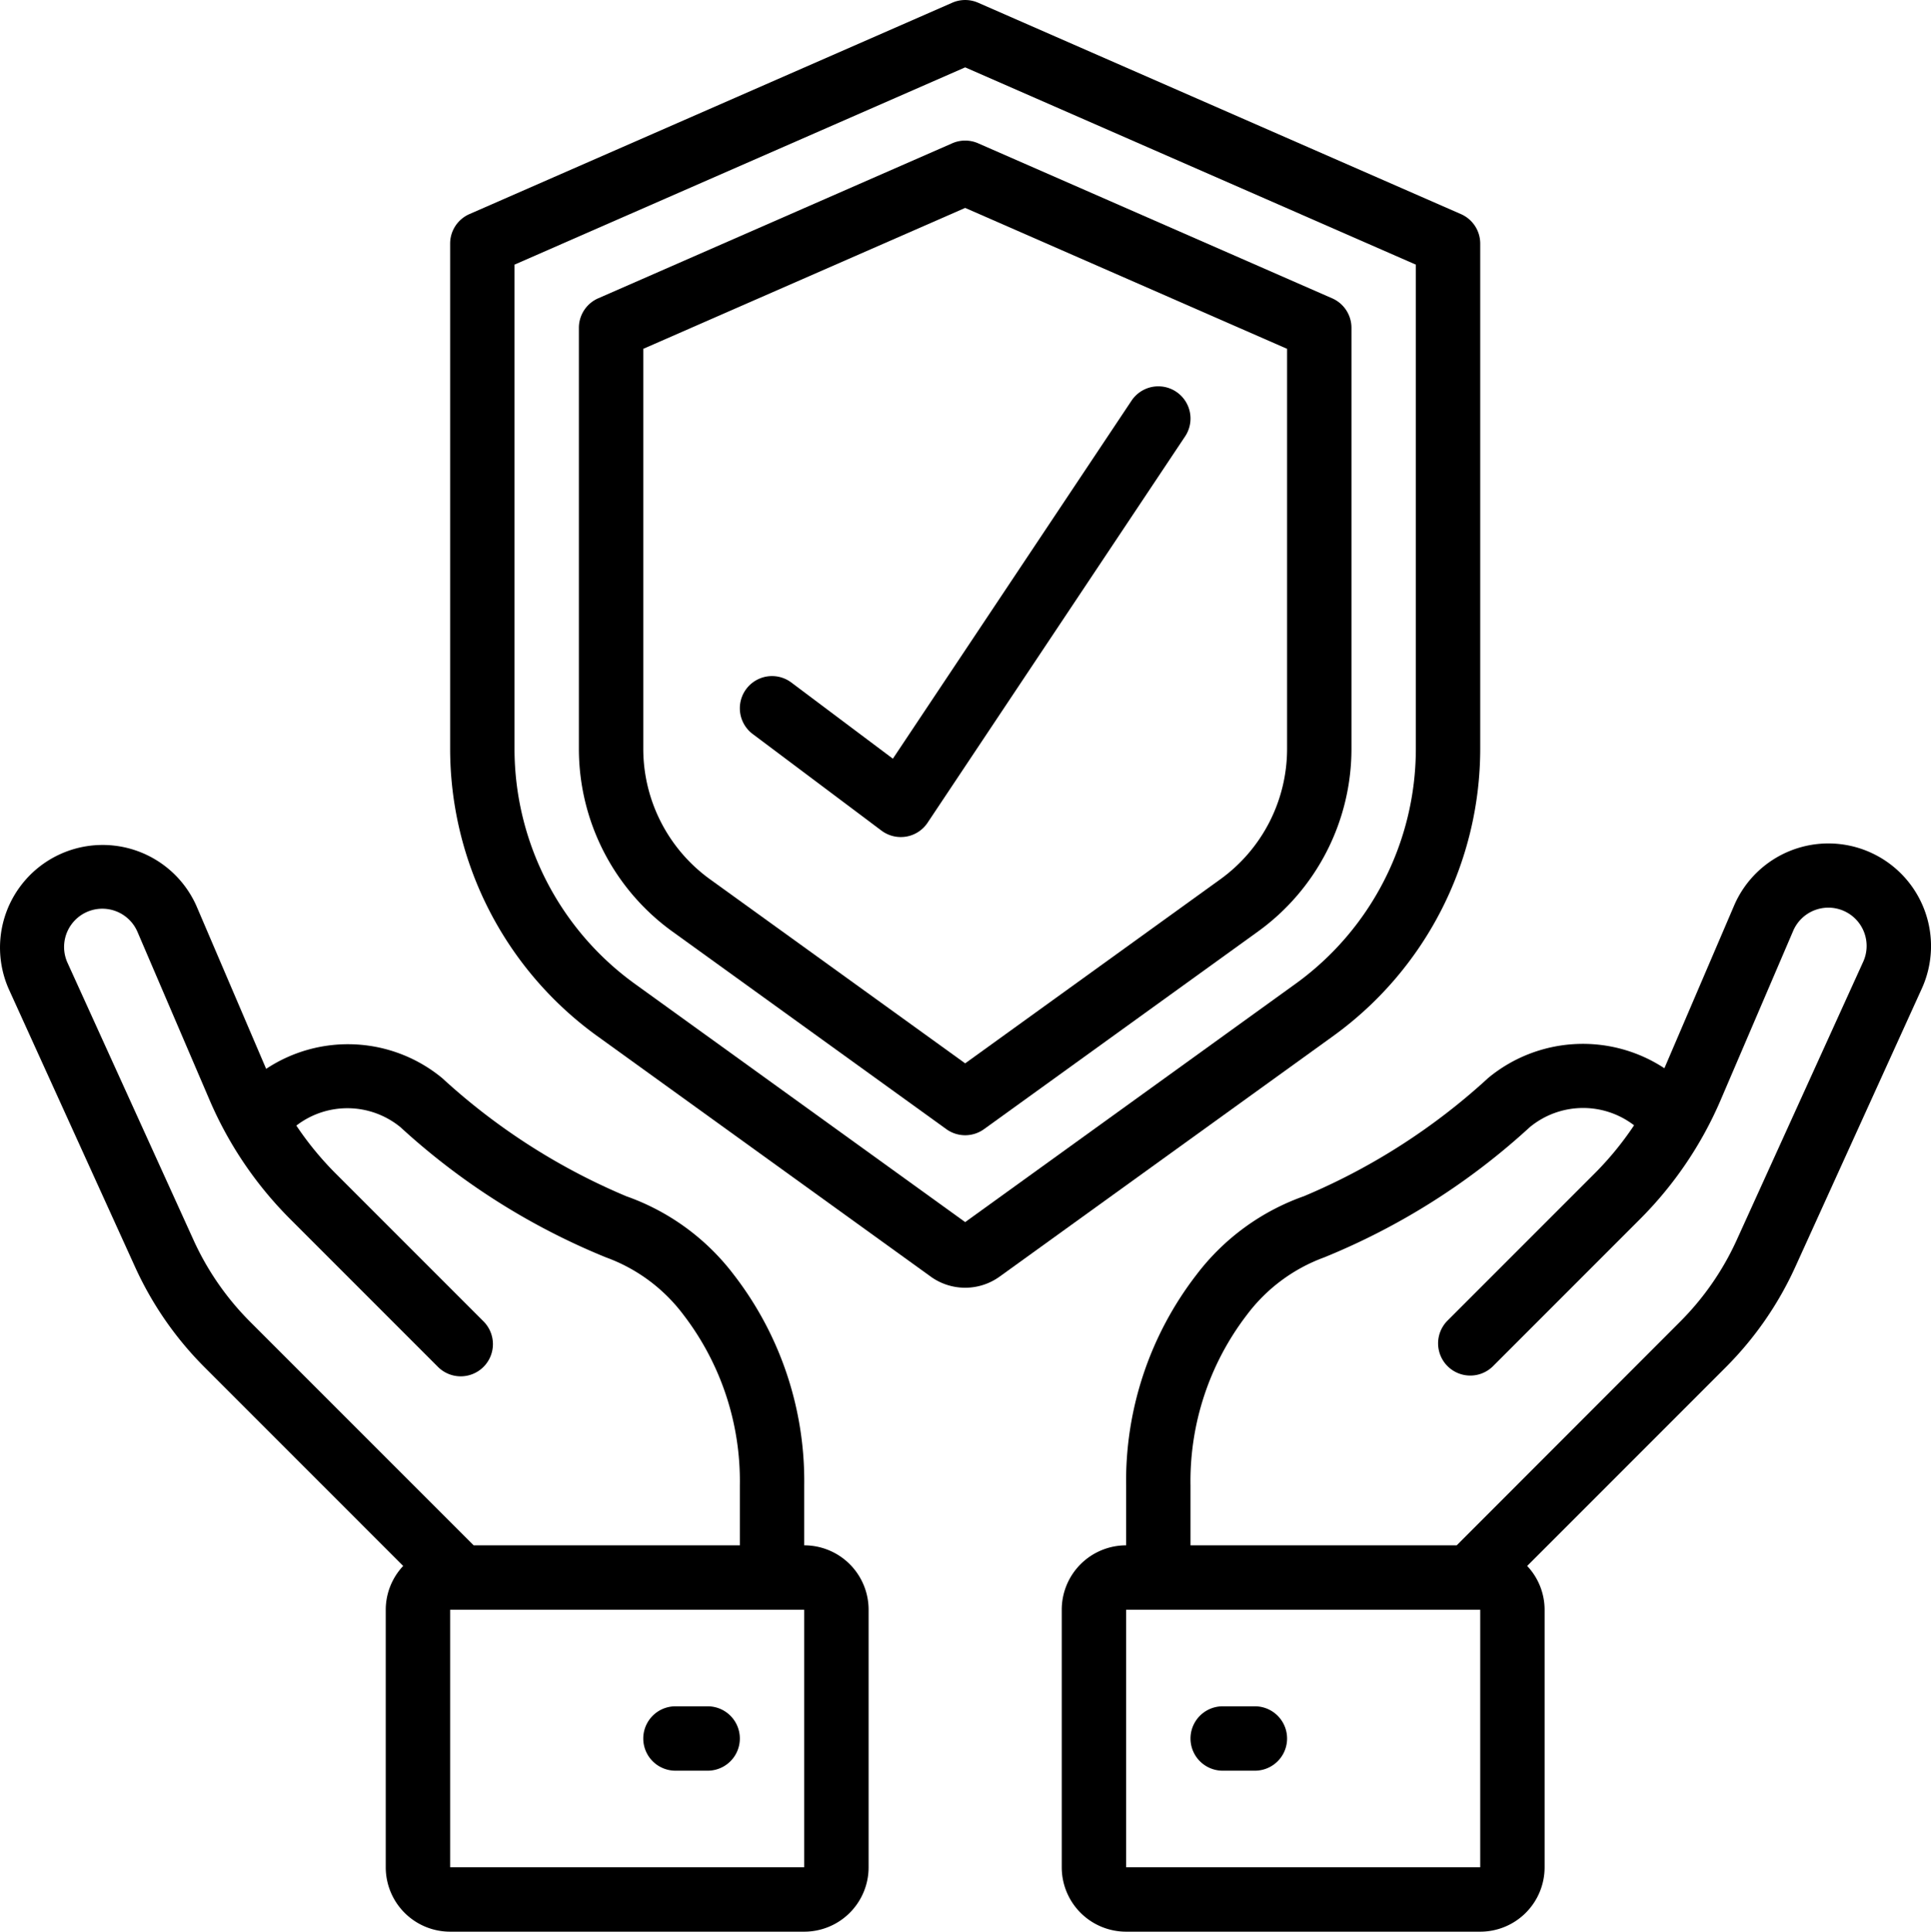 <svg xmlns="http://www.w3.org/2000/svg" width="59.986" height="60" viewBox="0 0 59.986 60">
  <g id="Page-1" transform="translate(-0.017 0)">
    <g id="_033---Insurance" data-name="033---Insurance">
      <path id="Shape" d="M45.4,6.65,30.4.084a1,1,0,0,0-.8,0L14.6,6.65a1,1,0,0,0-.6.916v15.7a11.014,11.014,0,0,0,4.56,8.908l10.367,7.477a1.83,1.83,0,0,0,2.146,0L41.44,32.175A11.014,11.014,0,0,0,46,23.267V7.566A1,1,0,0,0,45.4,6.65ZM44,23.267a9.009,9.009,0,0,1-3.73,7.286L30,37.96,19.73,30.553A9.009,9.009,0,0,1,16,23.267V8.22L30,2.092,44,8.22Z"/>
      <path id="Shape-2" data-name="Shape" d="M29.6,4.45l-11,4.816a1,1,0,0,0-.6.916V23.267a7,7,0,0,0,2.9,5.664l8.515,6.142a1,1,0,0,0,1.17,0L39.1,28.931A7,7,0,0,0,42,23.267V10.182a1,1,0,0,0-.6-.916L30.4,4.45A1,1,0,0,0,29.6,4.45ZM40,10.835V23.267a5,5,0,0,1-2.07,4.042L30,33.029l-7.93-5.72A5,5,0,0,1,20,23.267V10.835L30,6.458Z"/>
      <path id="Shape-3" data-name="Shape" d="M8.285,33.2,6.122,28.146A3.188,3.188,0,0,0,.289,30.721l3.919,8.621a10.621,10.621,0,0,0,2.171,3.134l6.163,6.164A1.988,1.988,0,0,0,12,50v8a2,2,0,0,0,2,2H25a2,2,0,0,0,2-2V50a2,2,0,0,0-2-2V46.139a10.478,10.478,0,0,0-2.192-6.55,7.2,7.2,0,0,0-3.333-2.431,19.782,19.782,0,0,1-5.725-3.674A4.6,4.6,0,0,0,8.285,33.2ZM25,58H14V50H25ZM21.247,40.838A8.485,8.485,0,0,1,23,46.139V48H14.731L7.793,41.062a8.649,8.649,0,0,1-1.765-2.547L2.109,29.894a1.188,1.188,0,1,1,2.174-.96L6.52,34.151a11.8,11.8,0,0,0,2.522,3.725l4.568,4.569a1,1,0,1,0,1.414-1.414l-4.568-4.569a9.863,9.863,0,0,1-1.233-1.5,2.6,2.6,0,0,1,3.239.054,21.321,21.321,0,0,0,6.38,4.04A5.253,5.253,0,0,1,21.247,40.838Z"/>
      <path id="Shape-4" data-name="Shape" d="M22,53H21a1,1,0,0,0,0,2h1a1,1,0,0,0,0-2Z"/>
      <path id="Shape-5" data-name="Shape" d="M55.792,39.342l3.919-8.621a3.188,3.188,0,1,0-5.832-2.575l-2.158,5.035a4.612,4.612,0,0,0-5.471.3,19.782,19.782,0,0,1-5.725,3.674,7.2,7.2,0,0,0-3.333,2.431A10.478,10.478,0,0,0,35,46.139V48a2,2,0,0,0-2,2v8a2,2,0,0,0,2,2H46a2,2,0,0,0,2-2V50a1.988,1.988,0,0,0-.542-1.36l6.163-6.164A10.621,10.621,0,0,0,55.792,39.342ZM46,58H35V50H46Zm-.731-10H37V46.139a8.485,8.485,0,0,1,1.753-5.3,5.256,5.256,0,0,1,2.4-1.783,21.312,21.312,0,0,0,6.381-4.04,2.6,2.6,0,0,1,3.245-.063,9.806,9.806,0,0,1-1.239,1.51l-4.568,4.569a1,1,0,0,0,1.414,1.414l4.568-4.569a11.8,11.8,0,0,0,2.522-3.725l2.237-5.218a1.189,1.189,0,1,1,2.174.961l-3.919,8.621A8.649,8.649,0,0,1,52.2,41.063Z"/>
      <path id="Shape-6" data-name="Shape" d="M39,53H38a1,1,0,0,0,0,2h1a1,1,0,0,0,0-2Z"/>
      <path id="Shape-7" data-name="Shape" d="M24.6,21.2a1,1,0,0,0-1.2,1.6l4,3a1,1,0,0,0,.6.2,1.07,1.07,0,0,0,.169-.014,1,1,0,0,0,.663-.431l8-12a1,1,0,0,0-1.664-1.11L27.754,23.566Z"/>
    </g>
  </g>
</svg>
